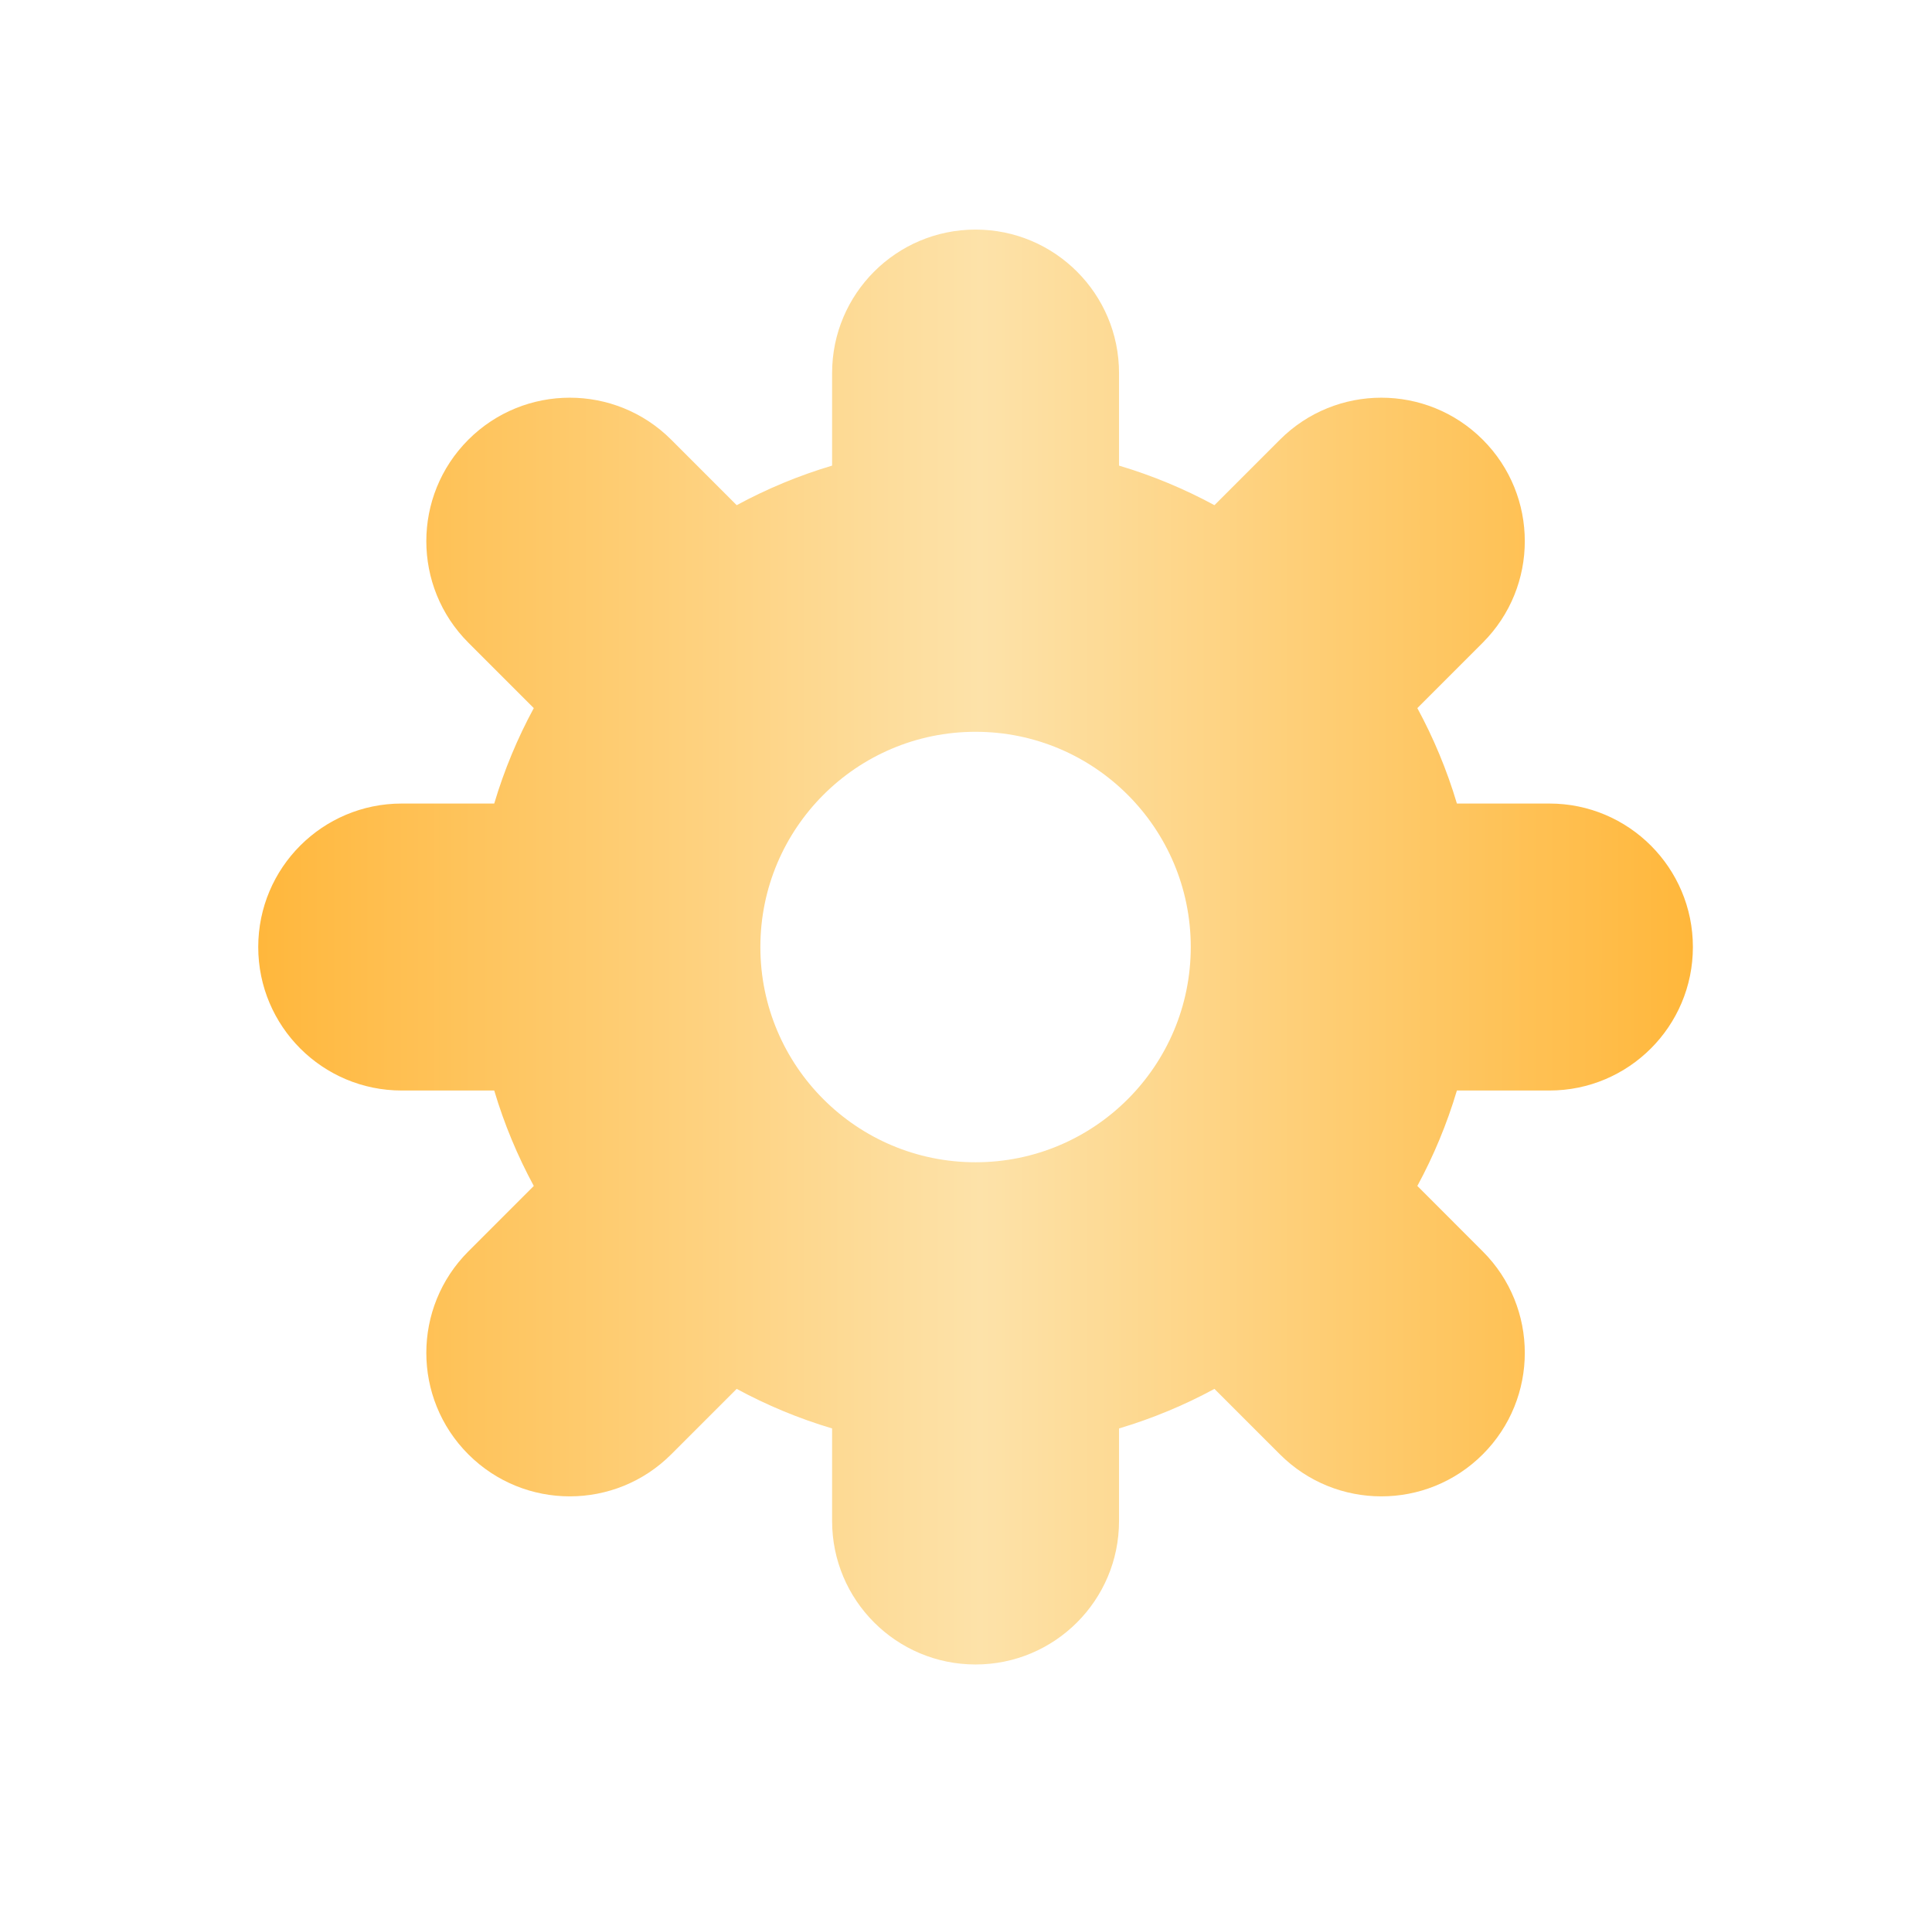 <?xml version="1.0" encoding="UTF-8"?> <svg xmlns="http://www.w3.org/2000/svg" width="101" height="100" viewBox="0 0 101 100" fill="none"> <path fill-rule="evenodd" clip-rule="evenodd" d="M43.5 79.5C43.5 83.642 46.858 87 51 87C55.142 87 58.5 83.642 58.5 79.5V74.663C60.246 74.143 61.915 73.447 63.488 72.595L66.91 76.016C69.839 78.945 74.588 78.945 77.516 76.016C80.445 73.088 80.445 68.339 77.516 65.41L74.095 61.988C74.947 60.415 75.643 58.746 76.163 57H81C85.142 57 88.5 53.642 88.5 49.5C88.5 45.358 85.142 42 81 42H76.163C75.643 40.254 74.947 38.585 74.095 37.012L77.516 33.59C80.445 30.661 80.445 25.913 77.516 22.983C74.588 20.055 69.839 20.055 66.91 22.983L63.488 26.405C61.915 25.553 60.246 24.857 58.5 24.337V19.5C58.5 15.358 55.142 12 51 12C46.858 12 43.5 15.358 43.5 19.5V24.337C41.754 24.857 40.085 25.553 38.512 26.405L35.09 22.983C32.161 20.055 27.413 20.055 24.483 22.983C21.555 25.913 21.555 30.661 24.483 33.59L27.905 37.012C27.053 38.585 26.357 40.254 25.837 42H21C16.858 42 13.5 45.358 13.5 49.5C13.5 53.642 16.858 57 21 57H25.837C26.357 58.746 27.053 60.415 27.905 61.988L24.483 65.41C21.555 68.339 21.555 73.088 24.483 76.016C27.412 78.945 32.161 78.945 35.09 76.016L38.512 72.595C40.085 73.447 41.754 74.143 43.5 74.663V79.5ZM51 60.75C57.213 60.75 62.25 55.713 62.25 49.5C62.25 43.287 57.213 38.25 51 38.25C44.787 38.25 39.75 43.287 39.75 49.5C39.75 55.713 44.787 60.75 51 60.75Z" fill="url(#paint0_linear_27_581)"></path> <defs> <linearGradient id="paint0_linear_27_581" x1="13.5" y1="49.5" x2="88.5" y2="49.5" gradientUnits="userSpaceOnUse"> <stop stop-color="#FFB73C"></stop> <stop offset="0.503" stop-color="#FDE2A9"></stop> <stop offset="1" stop-color="#FFB73B"></stop> </linearGradient> </defs> </svg> 